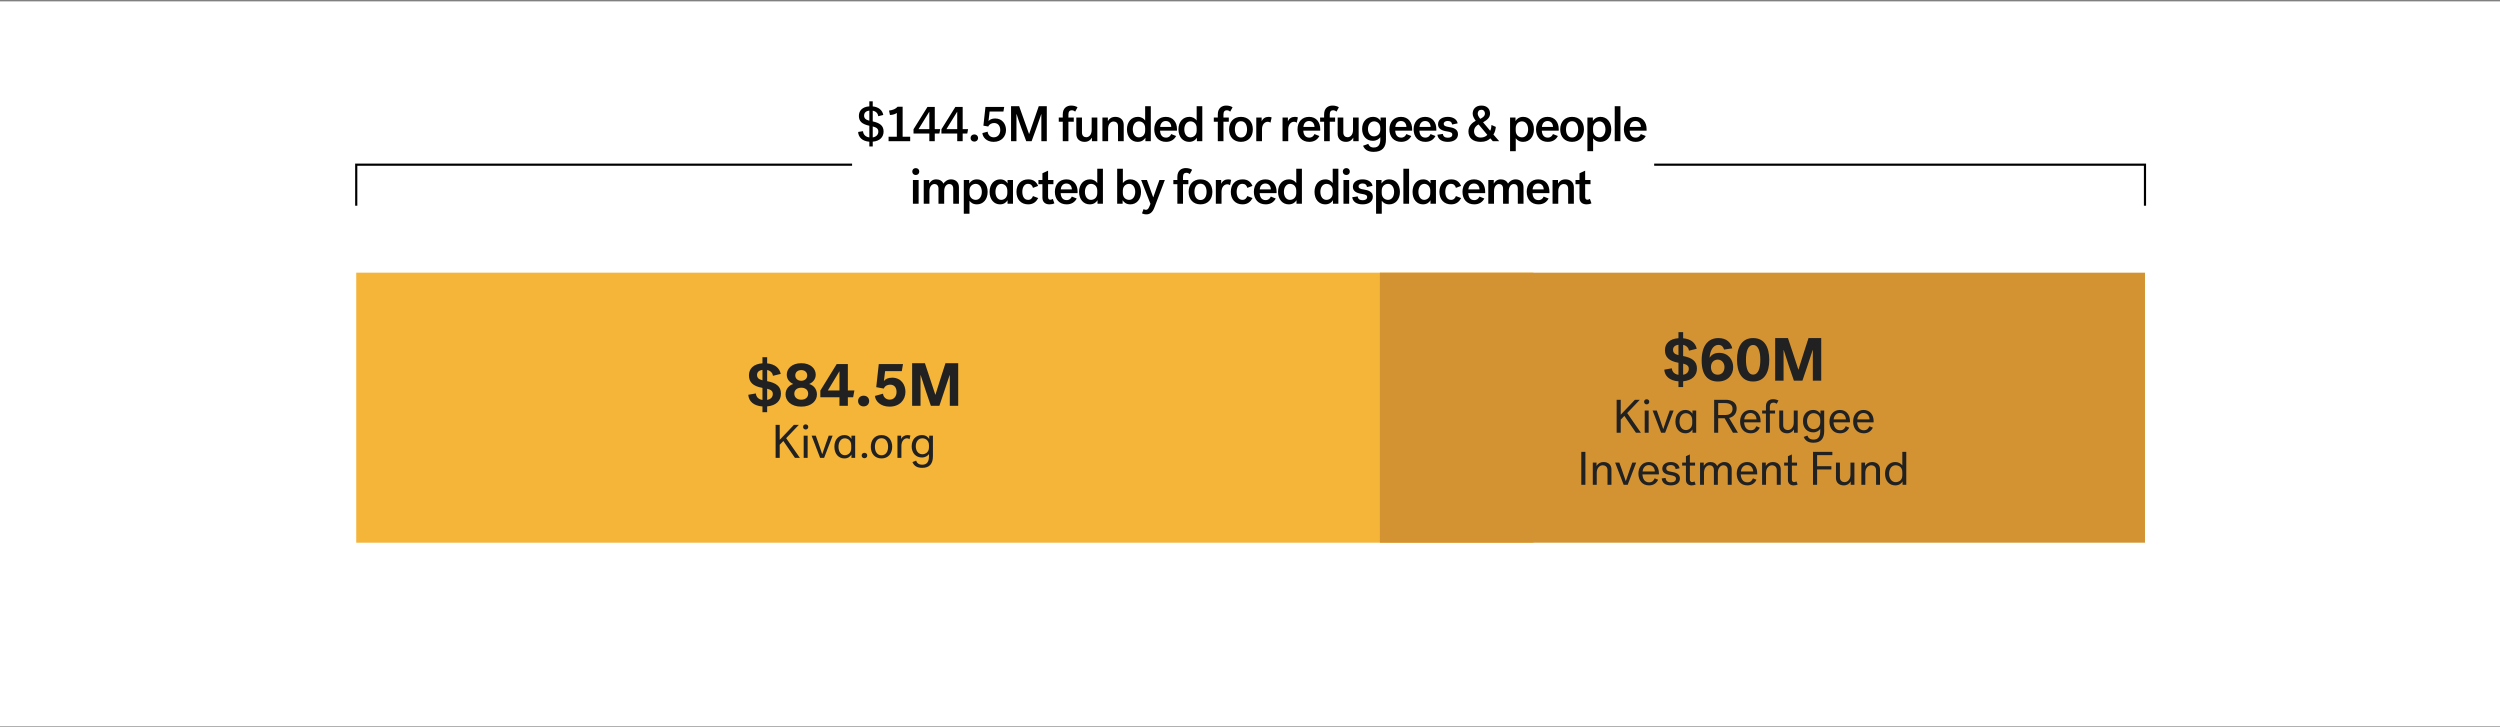 <svg width="1200" height="349" viewBox="0 0 1200 349" fill="none" xmlns="http://www.w3.org/2000/svg">
<rect x="0" y="0" width="1200" height="349" fill="#808080" stroke="none"/>
<rect width="1200" height="348" transform="translate(0 0.66)" fill="white"/>
<rect width="1116" height="278" transform="translate(42 6.66)" fill="white"/>
<rect x="42" y="6.66" width="1116.59" height="336" fill="white"/>
<path d="M418.912 48.631V51.079C421.792 51.367 423.544 52.903 423.976 55.183L421.576 55.783C421.408 54.655 420.712 53.455 418.912 53.143V58.279C422.2 58.999 424.12 60.223 424.12 63.127C424.12 65.767 422.32 67.735 418.912 67.999V70.303H417.28V68.023C413.872 67.783 412 65.815 411.904 63.343L414.232 62.959C414.28 63.631 414.688 65.647 417.28 65.959V60.367C413.656 59.575 412.264 58.159 412.264 55.615C412.264 53.167 413.896 51.271 417.28 51.055V48.631H418.912ZM414.76 55.471C414.76 56.695 415.456 57.487 417.28 57.943V53.095C415.24 53.311 414.76 54.535 414.76 55.471ZM421.6 63.199C421.6 61.831 420.832 61.183 418.912 60.703V65.959C420.568 65.695 421.6 64.663 421.6 63.199ZM426.517 67.783V65.623H430.477V54.199C429.781 54.751 428.581 55.159 427.189 55.207L426.733 53.071C428.653 52.855 429.997 52.231 430.837 51.247H433.261V65.623H436.885V67.783H426.517ZM445.188 51.319H448.692V61.999H451.284L450.9 64.111H448.692V67.783H446.076V64.111H438.492V62.047L445.188 51.319ZM440.892 61.999H446.076V53.671H446.028L440.892 61.999ZM458.578 51.319H462.082V61.999H464.674L464.29 64.111H462.082V67.783H459.466V64.111H451.882V62.047L458.578 51.319ZM454.282 61.999H459.466V53.671H459.418L454.282 61.999ZM465.873 66.247C465.873 65.239 466.617 64.519 467.673 64.519C468.729 64.519 469.473 65.239 469.473 66.247C469.473 67.255 468.729 67.975 467.673 67.975C466.617 67.975 465.873 67.255 465.873 66.247ZM471.555 63.871L474.075 63.199C474.195 64.639 475.227 65.911 477.003 65.911C478.875 65.911 480.123 64.495 480.123 62.455C480.123 60.727 479.259 59.047 477.171 59.047C476.067 59.047 474.891 59.551 474.363 60.727L472.035 60.319L473.019 51.319H482.019L481.635 53.551H475.011L474.483 58.111C475.059 57.463 476.043 56.863 477.675 56.863C481.203 56.863 482.883 59.695 482.883 62.407C482.883 65.503 480.699 68.095 476.955 68.095C473.403 68.095 471.627 65.671 471.555 63.871ZM495.169 67.783H492.601C491.497 64.927 488.953 58.015 487.969 54.775H487.897V67.783H485.305V50.983H489.193C489.193 50.983 493.345 62.599 493.969 64.375C494.545 62.599 498.601 50.983 498.601 50.983H502.465V67.783H499.849V54.775H499.801C498.721 58.063 496.009 65.527 495.169 67.783ZM508.207 58.423V56.407H510.127V54.919C510.127 51.727 512.239 50.671 514.183 50.671C515.359 50.671 516.583 51.007 517.207 51.511L516.079 53.575C515.743 53.263 515.167 52.927 514.447 52.927C513.487 52.927 512.839 53.503 512.839 54.895V56.407H515.407V58.423H512.839V67.783H510.127V58.423H508.207ZM526.714 56.407V67.783H524.122V66.079C523.426 67.255 522.346 68.095 520.594 68.095C518.434 68.095 516.634 66.823 516.634 64.279V56.407H519.346V63.607C519.346 65.239 520.354 65.863 521.41 65.863C522.73 65.863 524.002 64.687 524.002 62.431V56.407H526.714ZM529.16 67.783V56.407H531.776V58.135C532.448 56.959 533.576 56.095 535.352 56.095C537.56 56.095 539.384 57.367 539.384 59.935V67.783H536.648V60.583C536.648 58.951 535.592 58.327 534.536 58.327C533.168 58.327 531.896 59.503 531.896 61.759V67.783H529.16ZM546.146 56.095C547.826 56.095 549.002 56.887 549.674 57.847V50.983H552.386V67.783H549.794V66.103C549.17 67.135 548.018 68.095 546.05 68.095C543.146 68.095 540.938 65.791 540.938 62.095C540.938 58.399 543.194 56.095 546.146 56.095ZM549.674 62.695V61.495C549.674 59.095 547.994 58.255 546.698 58.255C544.874 58.255 543.746 59.911 543.746 62.095C543.746 64.303 544.85 65.935 546.626 65.935C547.946 65.935 549.674 65.095 549.674 62.695ZM562.183 64.351L564.535 65.287C563.647 66.991 562.063 68.095 559.687 68.095C556.207 68.095 554.047 65.695 554.047 62.071C554.047 58.495 556.255 56.095 559.591 56.095C563.239 56.095 564.943 58.855 564.943 61.951V62.719H556.831C556.903 64.423 557.647 66.055 559.663 66.055C561.055 66.055 561.727 65.335 562.183 64.351ZM559.567 58.087C557.959 58.087 557.023 59.263 556.879 60.919H562.207C562.135 59.119 561.079 58.087 559.567 58.087ZM570.865 56.095C572.545 56.095 573.721 56.887 574.393 57.847V50.983H577.105V67.783H574.513V66.103C573.889 67.135 572.737 68.095 570.769 68.095C567.865 68.095 565.657 65.791 565.657 62.095C565.657 58.399 567.913 56.095 570.865 56.095ZM574.393 62.695V61.495C574.393 59.095 572.713 58.255 571.417 58.255C569.593 58.255 568.465 59.911 568.465 62.095C568.465 64.303 569.569 65.935 571.345 65.935C572.665 65.935 574.393 65.095 574.393 62.695ZM582.629 58.423V56.407H584.549V54.919C584.549 51.727 586.661 50.671 588.605 50.671C589.781 50.671 591.005 51.007 591.629 51.511L590.501 53.575C590.165 53.263 589.589 52.927 588.869 52.927C587.909 52.927 587.261 53.503 587.261 54.895V56.407H589.829V58.423H587.261V67.783H584.549V58.423H582.629ZM595.65 56.095C599.178 56.095 601.362 58.519 601.362 62.095C601.362 65.671 599.178 68.095 595.65 68.095C592.146 68.095 589.962 65.671 589.962 62.095C589.962 58.519 592.146 56.095 595.65 56.095ZM595.65 66.007C597.666 66.007 598.578 64.255 598.578 62.095C598.578 59.935 597.666 58.183 595.65 58.183C593.682 58.183 592.746 59.935 592.746 62.095C592.746 64.255 593.682 66.007 595.65 66.007ZM610.387 56.359L609.835 58.879C609.499 58.591 608.995 58.447 608.515 58.447C607.195 58.447 605.755 59.599 605.755 62.047V67.783H603.019V56.407H605.587V58.255C606.211 56.815 607.387 56.095 608.947 56.095C609.403 56.095 609.931 56.167 610.387 56.359ZM622.989 56.359L622.437 58.879C622.101 58.591 621.597 58.447 621.117 58.447C619.797 58.447 618.357 59.599 618.357 62.047V67.783H615.621V56.407H618.189V58.255C618.813 56.815 619.989 56.095 621.549 56.095C622.005 56.095 622.533 56.167 622.989 56.359ZM630.941 64.351L633.293 65.287C632.405 66.991 630.821 68.095 628.445 68.095C624.965 68.095 622.805 65.695 622.805 62.071C622.805 58.495 625.013 56.095 628.349 56.095C631.997 56.095 633.701 58.855 633.701 61.951V62.719H625.589C625.661 64.423 626.405 66.055 628.421 66.055C629.813 66.055 630.485 65.335 630.941 64.351ZM628.325 58.087C626.717 58.087 625.781 59.263 625.637 60.919H630.965C630.893 59.119 629.837 58.087 628.325 58.087ZM633.652 58.423V56.407H635.572V54.919C635.572 51.727 637.684 50.671 639.628 50.671C640.804 50.671 642.028 51.007 642.652 51.511L641.524 53.575C641.188 53.263 640.612 52.927 639.892 52.927C638.932 52.927 638.284 53.503 638.284 54.895V56.407H640.852V58.423H638.284V67.783H635.572V58.423H633.652ZM652.159 56.407V67.783H649.567V66.079C648.871 67.255 647.791 68.095 646.039 68.095C643.879 68.095 642.079 66.823 642.079 64.279V56.407H644.791V63.607C644.791 65.239 645.799 65.863 646.855 65.863C648.175 65.863 649.447 64.687 649.447 62.431V56.407H652.159ZM662.549 65.863C661.877 66.775 660.725 67.591 658.925 67.591C656.021 67.591 653.813 65.431 653.813 61.903C653.813 58.327 656.069 56.095 659.021 56.095C660.797 56.095 662.045 56.935 662.669 58.039V56.407H665.261V66.943C665.261 70.807 663.389 72.895 659.357 72.895C656.645 72.895 655.037 71.839 654.269 69.967L656.765 69.055C657.149 70.063 657.845 70.807 659.453 70.807C661.853 70.807 662.549 69.007 662.549 66.991V65.863ZM662.549 62.191V61.543C662.549 59.095 660.845 58.255 659.573 58.255C657.749 58.255 656.621 59.839 656.621 61.903C656.621 63.919 657.725 65.455 659.501 65.455C660.797 65.455 662.549 64.615 662.549 62.191ZM675.058 64.351L677.41 65.287C676.522 66.991 674.938 68.095 672.562 68.095C669.082 68.095 666.922 65.695 666.922 62.071C666.922 58.495 669.13 56.095 672.466 56.095C676.114 56.095 677.818 58.855 677.818 61.951V62.719H669.706C669.778 64.423 670.522 66.055 672.538 66.055C673.93 66.055 674.602 65.335 675.058 64.351ZM672.442 58.087C670.834 58.087 669.898 59.263 669.754 60.919H675.082C675.01 59.119 673.954 58.087 672.442 58.087ZM686.668 64.351L689.02 65.287C688.132 66.991 686.548 68.095 684.172 68.095C680.692 68.095 678.532 65.695 678.532 62.071C678.532 58.495 680.74 56.095 684.076 56.095C687.724 56.095 689.428 58.855 689.428 61.951V62.719H681.316C681.388 64.423 682.132 66.055 684.148 66.055C685.54 66.055 686.212 65.335 686.668 64.351ZM684.052 58.087C682.444 58.087 681.508 59.263 681.364 60.919H686.692C686.62 59.119 685.564 58.087 684.052 58.087ZM692.997 59.431C692.997 60.439 693.957 60.727 695.349 60.943C697.725 61.279 699.837 62.023 699.837 64.423C699.837 66.703 697.893 68.095 694.941 68.095C692.133 68.095 690.213 66.895 689.949 64.663L692.589 64.279C692.709 65.551 693.597 66.103 694.965 66.103C696.237 66.103 697.101 65.623 697.101 64.615C697.101 63.727 696.477 63.367 694.581 63.079C691.989 62.695 690.261 61.831 690.261 59.623C690.261 57.223 692.493 56.095 694.941 56.095C697.437 56.095 699.357 57.271 699.669 59.215L697.029 59.767C696.885 58.687 696.165 58.063 694.893 58.063C693.837 58.063 692.997 58.543 692.997 59.431ZM704.849 63.079C704.849 60.223 706.913 58.783 708.353 57.967C707.369 56.623 706.889 55.687 706.889 54.511C706.889 52.639 708.089 50.671 711.065 50.671C713.825 50.671 715.217 52.375 715.217 54.439C715.217 56.263 714.161 57.415 711.881 58.711L715.289 62.767C715.721 61.975 715.865 61.039 715.913 59.983L718.001 60.919C717.809 62.383 717.617 63.319 716.849 64.591L719.633 67.783H716.561L715.361 66.415C714.329 67.375 713.009 68.095 710.777 68.095C706.961 68.095 704.849 66.223 704.849 63.079ZM709.313 54.487C709.313 55.279 709.697 56.023 710.513 57.055C711.689 56.479 712.769 55.759 712.769 54.463C712.769 53.527 712.193 52.687 711.041 52.687C709.961 52.687 709.313 53.431 709.313 54.487ZM710.753 66.031C712.289 66.031 713.441 65.359 713.897 64.711L709.721 59.719C708.713 60.199 707.537 61.303 707.537 63.007C707.537 64.663 708.641 66.031 710.753 66.031ZM731.144 68.095C729.296 68.095 728.216 67.255 727.568 66.367V72.583H724.832V56.407H727.448V58.087C728.096 56.983 729.344 56.095 731.144 56.095C734.072 56.095 736.28 58.399 736.28 62.095C736.28 65.791 734.072 68.095 731.144 68.095ZM727.544 61.543V62.647C727.544 65.023 729.224 65.935 730.568 65.935C732.368 65.935 733.496 64.303 733.496 62.095C733.496 59.911 732.368 58.255 730.568 58.255C729.224 58.255 727.544 59.167 727.544 61.543ZM745.426 64.351L747.778 65.287C746.89 66.991 745.306 68.095 742.93 68.095C739.45 68.095 737.29 65.695 737.29 62.071C737.29 58.495 739.498 56.095 742.834 56.095C746.482 56.095 748.186 58.855 748.186 61.951V62.719H740.074C740.146 64.423 740.89 66.055 742.906 66.055C744.298 66.055 744.97 65.335 745.426 64.351ZM742.81 58.087C741.202 58.087 740.266 59.263 740.122 60.919H745.45C745.378 59.119 744.322 58.087 742.81 58.087ZM754.587 56.095C758.115 56.095 760.299 58.519 760.299 62.095C760.299 65.671 758.115 68.095 754.587 68.095C751.083 68.095 748.899 65.671 748.899 62.095C748.899 58.519 751.083 56.095 754.587 56.095ZM754.587 66.007C756.603 66.007 757.515 64.255 757.515 62.095C757.515 59.935 756.603 58.183 754.587 58.183C752.619 58.183 751.683 59.935 751.683 62.095C751.683 64.255 752.619 66.007 754.587 66.007ZM768.269 68.095C766.421 68.095 765.341 67.255 764.693 66.367V72.583H761.957V56.407H764.573V58.087C765.221 56.983 766.469 56.095 768.269 56.095C771.197 56.095 773.405 58.399 773.405 62.095C773.405 65.791 771.197 68.095 768.269 68.095ZM764.669 61.543V62.647C764.669 65.023 766.349 65.935 767.693 65.935C769.493 65.935 770.621 64.303 770.621 62.095C770.621 59.911 769.493 58.255 767.693 58.255C766.349 58.255 764.669 59.167 764.669 61.543ZM775.066 67.783V50.983H777.802V67.783H775.066ZM787.598 64.351L789.95 65.287C789.062 66.991 787.478 68.095 785.102 68.095C781.622 68.095 779.462 65.695 779.462 62.071C779.462 58.495 781.67 56.095 785.006 56.095C788.654 56.095 790.358 58.855 790.358 61.951V62.719H782.246C782.318 64.423 783.062 66.055 785.078 66.055C786.47 66.055 787.142 65.335 787.598 64.351ZM784.982 58.087C783.374 58.087 782.438 59.263 782.294 60.919H787.622C787.55 59.119 786.494 58.087 784.982 58.087ZM437.891 82.351C437.891 81.343 438.587 80.695 439.571 80.695C440.555 80.695 441.251 81.343 441.251 82.351C441.251 83.263 440.603 84.007 439.571 84.007C438.539 84.007 437.891 83.263 437.891 82.351ZM438.203 97.783V86.407H440.939V97.783H438.203ZM443.39 97.783V86.407H446.006V88.135C446.654 86.959 447.734 86.095 449.39 86.095C450.974 86.095 452.246 86.839 452.846 88.135C453.494 87.127 454.79 86.095 456.494 86.095C458.558 86.095 460.286 87.367 460.286 89.911V97.783H457.55V90.583C457.55 88.951 456.638 88.327 455.654 88.327C454.382 88.327 453.206 89.503 453.206 91.759V97.783H450.47V90.583C450.47 88.951 449.534 88.327 448.55 88.327C447.302 88.327 446.126 89.503 446.126 91.759V97.783H443.39ZM468.929 98.095C467.081 98.095 466.001 97.255 465.353 96.367V102.583H462.617V86.407H465.233V88.087C465.881 86.983 467.129 86.095 468.929 86.095C471.857 86.095 474.065 88.399 474.065 92.095C474.065 95.791 471.857 98.095 468.929 98.095ZM465.329 91.543V92.647C465.329 95.023 467.009 95.935 468.353 95.935C470.153 95.935 471.281 94.303 471.281 92.095C471.281 89.911 470.153 88.255 468.353 88.255C467.009 88.255 465.329 89.167 465.329 91.543ZM475.004 92.095C475.004 88.399 477.212 86.095 480.092 86.095C481.82 86.095 483.044 86.935 483.62 88.039V86.407H486.236V97.783H483.62V96.103C483.02 97.135 481.916 98.095 479.996 98.095C477.164 98.095 475.004 95.791 475.004 92.095ZM480.644 88.255C478.892 88.255 477.812 89.911 477.812 92.095C477.812 94.303 478.868 95.935 480.572 95.935C481.868 95.935 483.524 95.023 483.524 92.623V91.567C483.524 89.167 481.892 88.255 480.644 88.255ZM487.903 92.095C487.903 88.519 490.063 86.095 493.567 86.095C496.207 86.095 497.551 87.463 498.295 89.239L495.823 90.175C495.511 88.951 494.719 88.231 493.447 88.231C491.551 88.231 490.711 90.079 490.711 92.095C490.711 94.063 491.503 95.935 493.471 95.935C494.815 95.935 495.415 95.143 495.823 94.111L498.343 95.071C497.431 96.751 496.087 98.095 493.519 98.095C490.087 98.095 487.903 95.719 487.903 92.095ZM505.357 95.479L506.101 97.615C505.525 97.903 504.661 98.095 503.773 98.095C501.661 98.095 500.365 96.943 500.365 94.855V88.423H498.445V86.407H500.365V83.167L503.077 81.919V86.407H505.645V88.423H503.077V94.519C503.077 95.503 503.509 95.863 504.157 95.863C504.637 95.863 504.997 95.671 505.357 95.479ZM514.476 94.351L516.828 95.287C515.94 96.991 514.356 98.095 511.98 98.095C508.5 98.095 506.34 95.695 506.34 92.071C506.34 88.495 508.548 86.095 511.884 86.095C515.532 86.095 517.236 88.855 517.236 91.951V92.719H509.124C509.196 94.423 509.94 96.055 511.956 96.055C513.348 96.055 514.02 95.335 514.476 94.351ZM511.86 88.087C510.252 88.087 509.316 89.263 509.172 90.919H514.5C514.428 89.119 513.372 88.087 511.86 88.087ZM523.158 86.095C524.838 86.095 526.014 86.887 526.686 87.847V80.983H529.398V97.783H526.806V96.103C526.182 97.135 525.03 98.095 523.062 98.095C520.158 98.095 517.95 95.791 517.95 92.095C517.95 88.399 520.206 86.095 523.158 86.095ZM526.686 92.695V91.495C526.686 89.095 525.006 88.255 523.71 88.255C521.886 88.255 520.758 89.911 520.758 92.095C520.758 94.303 521.862 95.935 523.638 95.935C524.958 95.935 526.686 95.095 526.686 92.695ZM542.554 86.095C545.482 86.095 547.69 88.399 547.69 92.095C547.69 95.791 545.482 98.095 542.554 98.095C540.61 98.095 539.482 97.135 538.858 96.103V97.783H536.242V80.983H538.978V87.871C539.65 86.911 540.85 86.095 542.554 86.095ZM538.954 91.543V92.647C538.954 95.023 540.634 95.935 541.978 95.935C543.778 95.935 544.906 94.303 544.906 92.095C544.906 89.911 543.778 88.255 541.978 88.255C540.634 88.255 538.954 89.167 538.954 91.543ZM559.123 86.407L554.107 99.607C553.219 101.959 551.947 102.895 550.291 102.895C549.355 102.895 548.611 102.679 548.155 102.415L548.923 100.351C549.211 100.567 549.619 100.711 550.027 100.711C550.723 100.711 551.227 100.327 551.731 99.055L552.211 97.831L547.747 86.407H550.531C550.531 86.407 553.075 93.343 553.531 94.711H553.579C553.987 93.343 556.531 86.407 556.531 86.407H559.123ZM563.211 88.423V86.407H565.131V84.919C565.131 81.727 567.243 80.671 569.187 80.671C570.363 80.671 571.587 81.007 572.211 81.511L571.083 83.575C570.747 83.263 570.171 82.927 569.451 82.927C568.491 82.927 567.843 83.503 567.843 84.895V86.407H570.411V88.423H567.843V97.783H565.131V88.423H563.211ZM576.232 86.095C579.76 86.095 581.944 88.519 581.944 92.095C581.944 95.671 579.76 98.095 576.232 98.095C572.728 98.095 570.544 95.671 570.544 92.095C570.544 88.519 572.728 86.095 576.232 86.095ZM576.232 96.007C578.248 96.007 579.16 94.255 579.16 92.095C579.16 89.935 578.248 88.183 576.232 88.183C574.264 88.183 573.328 89.935 573.328 92.095C573.328 94.255 574.264 96.007 576.232 96.007ZM590.969 86.359L590.417 88.879C590.081 88.591 589.577 88.447 589.097 88.447C587.777 88.447 586.337 89.599 586.337 92.047V97.783H583.601V86.407H586.169V88.255C586.793 86.815 587.969 86.095 589.529 86.095C589.985 86.095 590.513 86.167 590.969 86.359ZM590.786 92.095C590.786 88.519 592.946 86.095 596.45 86.095C599.09 86.095 600.434 87.463 601.178 89.239L598.706 90.175C598.394 88.951 597.602 88.231 596.33 88.231C594.434 88.231 593.594 90.079 593.594 92.095C593.594 94.063 594.386 95.935 596.354 95.935C597.698 95.935 598.298 95.143 598.706 94.111L601.226 95.071C600.314 96.751 598.97 98.095 596.402 98.095C592.97 98.095 590.786 95.719 590.786 92.095ZM609.992 94.351L612.344 95.287C611.456 96.991 609.872 98.095 607.496 98.095C604.016 98.095 601.856 95.695 601.856 92.071C601.856 88.495 604.064 86.095 607.4 86.095C611.048 86.095 612.752 88.855 612.752 91.951V92.719H604.64C604.712 94.423 605.456 96.055 607.472 96.055C608.864 96.055 609.536 95.335 609.992 94.351ZM607.376 88.087C605.768 88.087 604.832 89.263 604.688 90.919H610.016C609.944 89.119 608.888 88.087 607.376 88.087ZM618.673 86.095C620.353 86.095 621.529 86.887 622.201 87.847V80.983H624.913V97.783H622.321V96.103C621.697 97.135 620.545 98.095 618.577 98.095C615.673 98.095 613.465 95.791 613.465 92.095C613.465 88.399 615.721 86.095 618.673 86.095ZM622.201 92.695V91.495C622.201 89.095 620.521 88.255 619.225 88.255C617.401 88.255 616.273 89.911 616.273 92.095C616.273 94.303 617.377 95.935 619.153 95.935C620.473 95.935 622.201 95.095 622.201 92.695ZM636.173 86.095C637.853 86.095 639.029 86.887 639.701 87.847V80.983H642.413V97.783H639.821V96.103C639.197 97.135 638.045 98.095 636.077 98.095C633.173 98.095 630.965 95.791 630.965 92.095C630.965 88.399 633.221 86.095 636.173 86.095ZM639.701 92.695V91.495C639.701 89.095 638.021 88.255 636.725 88.255C634.901 88.255 633.773 89.911 633.773 92.095C633.773 94.303 634.877 95.935 636.653 95.935C637.973 95.935 639.701 95.095 639.701 92.695ZM644.555 82.351C644.555 81.343 645.251 80.695 646.235 80.695C647.219 80.695 647.915 81.343 647.915 82.351C647.915 83.263 647.267 84.007 646.235 84.007C645.203 84.007 644.555 83.263 644.555 82.351ZM644.867 97.783V86.407H647.603V97.783H644.867ZM652.118 89.431C652.118 90.439 653.078 90.727 654.47 90.943C656.846 91.279 658.958 92.023 658.958 94.423C658.958 96.703 657.014 98.095 654.062 98.095C651.254 98.095 649.334 96.895 649.07 94.663L651.71 94.279C651.83 95.551 652.718 96.103 654.086 96.103C655.358 96.103 656.222 95.623 656.222 94.615C656.222 93.727 655.598 93.367 653.702 93.079C651.11 92.695 649.382 91.831 649.382 89.623C649.382 87.223 651.614 86.095 654.062 86.095C656.558 86.095 658.478 87.271 658.79 89.215L656.15 89.767C656.006 88.687 655.286 88.063 654.014 88.063C652.958 88.063 652.118 88.543 652.118 89.431ZM666.827 98.095C664.979 98.095 663.899 97.255 663.251 96.367V102.583H660.515V86.407H663.131V88.087C663.779 86.983 665.027 86.095 666.827 86.095C669.755 86.095 671.963 88.399 671.963 92.095C671.963 95.791 669.755 98.095 666.827 98.095ZM663.227 91.543V92.647C663.227 95.023 664.907 95.935 666.251 95.935C668.051 95.935 669.179 94.303 669.179 92.095C669.179 89.911 668.051 88.255 666.251 88.255C664.907 88.255 663.227 89.167 663.227 91.543ZM673.625 97.783V80.983H676.361V97.783H673.625ZM678.02 92.095C678.02 88.399 680.228 86.095 683.108 86.095C684.836 86.095 686.06 86.935 686.636 88.039V86.407H689.252V97.783H686.636V96.103C686.036 97.135 684.932 98.095 683.012 98.095C680.18 98.095 678.02 95.791 678.02 92.095ZM683.66 88.255C681.908 88.255 680.828 89.911 680.828 92.095C680.828 94.303 681.884 95.935 683.588 95.935C684.884 95.935 686.54 95.023 686.54 92.623V91.567C686.54 89.167 684.908 88.255 683.66 88.255ZM690.919 92.095C690.919 88.519 693.079 86.095 696.583 86.095C699.223 86.095 700.567 87.463 701.311 89.239L698.839 90.175C698.527 88.951 697.735 88.231 696.463 88.231C694.567 88.231 693.727 90.079 693.727 92.095C693.727 94.063 694.519 95.935 696.487 95.935C697.831 95.935 698.431 95.143 698.839 94.111L701.359 95.071C700.447 96.751 699.103 98.095 696.535 98.095C693.103 98.095 690.919 95.719 690.919 92.095ZM710.125 94.351L712.477 95.287C711.589 96.991 710.005 98.095 707.629 98.095C704.149 98.095 701.989 95.695 701.989 92.071C701.989 88.495 704.197 86.095 707.533 86.095C711.181 86.095 712.885 88.855 712.885 91.951V92.719H704.773C704.845 94.423 705.589 96.055 707.605 96.055C708.997 96.055 709.669 95.335 710.125 94.351ZM707.509 88.087C705.901 88.087 704.965 89.263 704.821 90.919H710.149C710.077 89.119 709.021 88.087 707.509 88.087ZM714.39 97.783V86.407H717.006V88.135C717.654 86.959 718.734 86.095 720.39 86.095C721.974 86.095 723.246 86.839 723.846 88.135C724.494 87.127 725.79 86.095 727.494 86.095C729.558 86.095 731.286 87.367 731.286 89.911V97.783H728.55V90.583C728.55 88.951 727.638 88.327 726.654 88.327C725.382 88.327 724.206 89.503 724.206 91.759V97.783H721.47V90.583C721.47 88.951 720.534 88.327 719.55 88.327C718.302 88.327 717.126 89.503 717.126 91.759V97.783H714.39ZM740.961 94.351L743.313 95.287C742.425 96.991 740.841 98.095 738.465 98.095C734.985 98.095 732.825 95.695 732.825 92.071C732.825 88.495 735.033 86.095 738.369 86.095C742.017 86.095 743.721 88.855 743.721 91.951V92.719H735.609C735.681 94.423 736.425 96.055 738.441 96.055C739.833 96.055 740.505 95.335 740.961 94.351ZM738.345 88.087C736.737 88.087 735.801 89.263 735.657 90.919H740.985C740.913 89.119 739.857 88.087 738.345 88.087ZM745.226 97.783V86.407H747.842V88.135C748.514 86.959 749.642 86.095 751.418 86.095C753.626 86.095 755.45 87.367 755.45 89.935V97.783H752.714V90.583C752.714 88.951 751.658 88.327 750.602 88.327C749.234 88.327 747.962 89.503 747.962 91.759V97.783H745.226ZM763.154 95.479L763.898 97.615C763.322 97.903 762.458 98.095 761.57 98.095C759.458 98.095 758.162 96.943 758.162 94.855V88.423H756.242V86.407H758.162V83.167L760.874 81.919V86.407H763.442V88.423H760.874V94.519C760.874 95.503 761.306 95.863 761.954 95.863C762.434 95.863 762.794 95.671 763.154 95.479Z" fill="black"/>
<path d="M409 79.049H170.995V98.745M1029.59 98.745V79.049H794" stroke="black" stroke-width="1.042"/>
<rect x="170.995" y="130.887" width="565.072" height="129.608" fill="#F4B539"/>
<rect x="662.338" y="130.887" width="367.255" height="129.608" fill="#D49332"/>
<path d="M368.231 171.469V174.42C371.912 174.77 374.161 176.61 374.745 179.473L371.036 180.378C370.889 179.268 370.072 177.983 368.231 177.603V182.949C372.496 183.796 374.862 185.402 374.862 188.966C374.862 192.267 372.584 194.691 368.231 195.071V197.846H365.982V195.1C361.659 194.808 359.352 192.5 359.176 189.492L362.798 188.849C362.886 189.726 363.353 191.595 365.982 191.975V186.191C361.279 185.344 359.498 183.387 359.498 180.145C359.498 176.99 361.659 174.682 365.982 174.39V171.469H368.231ZM363.383 179.969C363.383 181.225 363.996 182.043 365.982 182.54V177.545C364.025 177.808 363.383 178.83 363.383 179.969ZM370.948 189.112C370.948 187.768 370.188 187.067 368.231 186.6V191.945C370.072 191.624 370.948 190.514 370.948 189.112ZM384.598 195.188C379.573 195.188 377.061 192.267 377.061 189.346C377.061 186.512 378.96 184.818 380.8 184.322C379.135 183.591 377.646 182.131 377.646 179.823C377.646 177.019 380.041 174.332 384.598 174.332C389.154 174.332 391.55 177.019 391.55 179.823C391.55 182.131 390.06 183.591 388.395 184.322C390.235 184.818 392.134 186.512 392.134 189.346C392.134 192.267 389.622 195.188 384.598 195.188ZM387.46 180.203C387.46 178.538 386.146 177.633 384.598 177.633C383.049 177.633 381.735 178.538 381.735 180.203C381.735 181.927 383.137 182.774 384.598 182.774C386.058 182.774 387.46 181.927 387.46 180.203ZM384.598 191.858C386.555 191.858 387.927 190.777 387.927 188.966C387.927 187.155 386.555 186.104 384.598 186.104C382.641 186.104 381.268 187.184 381.268 188.966C381.268 190.748 382.641 191.858 384.598 191.858ZM401.625 174.741H406.97V187.418H410.096L409.512 190.689H406.97V194.779H402.939V190.689H393.767V187.476L401.625 174.741ZM397.36 187.418H402.939V178.275H402.881L397.36 187.418ZM411.876 192.5C411.876 191.011 412.956 189.93 414.534 189.93C416.111 189.93 417.192 191.011 417.192 192.5C417.192 193.99 416.111 195.071 414.534 195.071C412.956 195.071 411.876 193.99 411.876 192.5ZM419.977 190.047L423.862 188.966C423.95 190.514 425.235 191.829 427.046 191.829C429.091 191.829 430.347 190.251 430.347 188.119C430.347 186.22 429.412 184.643 427.28 184.643C426.403 184.643 424.914 184.906 424.213 186.512L420.591 185.841L421.817 174.741H433.443L432.859 178.129H424.855L424.271 182.89C425.03 181.927 426.287 181.284 428.244 181.284C432.596 181.284 434.611 184.731 434.611 188.061C434.611 192.033 431.778 195.188 426.988 195.188C422.665 195.188 420.123 192.53 419.977 190.047ZM450.908 194.779H446.819C445.68 191.566 443.051 183.738 441.941 180.086H441.853V194.779H437.822V174.332H443.956C443.956 174.332 448.367 187.535 448.981 189.55C449.565 187.535 453.829 174.332 453.829 174.332H459.934V194.779H455.903V180.086H455.816C454.647 183.738 451.785 192.296 450.908 194.779ZM381.569 219.779L376.006 211.683L374.265 213.492V219.779H372.297V203.949H374.265V211.118L381.072 203.949H383.423L377.363 210.326L383.944 219.779H381.569ZM385.474 204.944C385.474 204.198 385.994 203.7 386.717 203.7C387.441 203.7 387.961 204.198 387.961 204.944C387.961 205.6 387.441 206.165 386.717 206.165C385.994 206.165 385.474 205.6 385.474 204.944ZM385.768 219.779V209.105H387.667V219.779H385.768ZM393.652 219.779L389.559 209.105H391.571C391.571 209.105 394.172 216.364 394.647 217.97H394.692C395.167 216.364 397.79 209.105 397.79 209.105H399.667L395.574 219.779H393.652ZM400.51 214.442C400.51 210.982 402.545 208.834 405.304 208.834C407.09 208.834 408.153 209.738 408.696 210.711V209.105H410.482V219.779H408.696V218.173C408.108 219.146 407.09 220.05 405.304 220.05C402.545 220.05 400.51 217.902 400.51 214.442ZM405.507 210.394C403.63 210.394 402.477 212.135 402.477 214.442C402.477 216.749 403.63 218.49 405.507 218.49C406.728 218.49 408.583 217.698 408.583 215.143V213.741C408.583 211.185 406.706 210.394 405.507 210.394ZM413.601 218.648C413.601 217.902 414.144 217.359 414.936 217.359C415.727 217.359 416.27 217.902 416.27 218.648C416.27 219.394 415.727 219.937 414.936 219.937C414.144 219.937 413.601 219.394 413.601 218.648ZM423.12 208.834C426.377 208.834 428.254 211.208 428.254 214.442C428.254 217.676 426.377 220.05 423.12 220.05C419.864 220.05 417.987 217.676 417.987 214.442C417.987 211.208 419.864 208.834 423.12 208.834ZM423.12 218.535C425.246 218.535 426.286 216.681 426.286 214.442C426.286 212.203 425.246 210.349 423.12 210.349C420.994 210.349 419.954 212.203 419.954 214.442C419.954 216.681 420.994 218.535 423.12 218.535ZM436.994 209.082L436.564 210.846C436.27 210.575 435.863 210.394 435.343 210.394C433.896 210.394 432.674 211.841 432.674 214.012V219.779H430.775V209.105H432.561V210.778C433.104 209.489 434.325 208.834 435.682 208.834C436.112 208.834 436.609 208.901 436.994 209.082ZM445.906 217.97C445.227 218.829 444.187 219.598 442.513 219.598C439.687 219.598 437.606 217.54 437.606 214.216C437.606 210.891 439.687 208.834 442.513 208.834C444.368 208.834 445.408 209.738 446.019 210.711V209.105H447.805V218.987C447.805 222.56 446.2 224.573 442.672 224.573C440.32 224.573 438.782 223.759 437.968 221.791L439.732 221.113C440.094 222.176 440.885 223.058 442.694 223.058C445.069 223.058 445.906 221.407 445.906 219.055V217.97ZM445.906 214.713V213.741C445.906 211.185 444.006 210.394 442.717 210.394C440.772 210.394 439.574 212.045 439.574 214.216C439.574 216.387 440.772 218.038 442.717 218.038C444.006 218.038 445.906 217.269 445.906 214.713Z" fill="#212121"/>
<path d="M807.907 159.409V162.36C811.587 162.71 813.836 164.55 814.421 167.413L810.711 168.318C810.565 167.208 809.747 165.923 807.907 165.544V170.889C812.171 171.736 814.537 173.343 814.537 176.906C814.537 180.207 812.259 182.631 807.907 183.011V185.786H805.658V183.04C801.335 182.748 799.027 180.441 798.852 177.432L802.474 176.789C802.561 177.666 803.029 179.535 805.658 179.915V174.131C800.955 173.284 799.173 171.327 799.173 168.085C799.173 164.93 801.335 162.623 805.658 162.33V159.409H807.907ZM803.058 167.91C803.058 169.166 803.671 169.983 805.658 170.48V165.485C803.701 165.748 803.058 166.77 803.058 167.91ZM810.623 177.052C810.623 175.709 809.864 175.007 807.907 174.54V179.886C809.747 179.564 810.623 178.454 810.623 177.052ZM824.857 165.544C822.141 165.544 820.826 168.552 820.593 171.736C821.294 170.538 822.696 169.37 825.178 169.37C829.706 169.37 831.926 172.817 831.926 176.234C831.926 179.886 829.443 183.128 824.623 183.128C819.862 183.128 816.795 180.207 816.795 173.021C816.795 165.982 819.862 162.272 824.857 162.272C828.83 162.272 830.904 164.55 831.488 167.208L827.544 167.793C827.282 166.916 826.697 165.544 824.857 165.544ZM824.536 172.612C822.491 172.612 821.264 174.19 821.264 176.147C821.264 178.454 822.491 179.856 824.507 179.856C826.376 179.856 827.749 178.454 827.749 176.205C827.749 174.219 826.434 172.612 824.536 172.612ZM849.245 172.7C849.245 178.571 847.084 183.128 841.505 183.128C835.926 183.128 833.764 178.571 833.764 172.7C833.764 166.829 835.926 162.272 841.505 162.272C847.084 162.272 849.245 166.829 849.245 172.7ZM844.951 172.7C844.951 168.698 843.988 165.602 841.505 165.602C839.022 165.602 838.058 168.698 838.058 172.7C838.058 176.702 839.022 179.798 841.505 179.798C843.988 179.798 844.951 176.702 844.951 172.7ZM865.163 182.719H861.073C859.934 179.506 857.305 171.678 856.195 168.026H856.108V182.719H852.077V162.272H858.211C858.211 162.272 862.621 175.475 863.235 177.49C863.819 175.475 868.084 162.272 868.084 162.272H874.188V182.719H870.158V168.026H870.07C868.902 171.678 866.039 180.236 865.163 182.719ZM785.257 207.719L779.694 199.623L777.953 201.432V207.719H775.986V191.889H777.953V199.058L784.76 191.889H787.112L781.051 198.266L787.632 207.719H785.257ZM789.162 192.884C789.162 192.138 789.682 191.64 790.406 191.64C791.129 191.64 791.65 192.138 791.65 192.884C791.65 193.54 791.129 194.105 790.406 194.105C789.682 194.105 789.162 193.54 789.162 192.884ZM789.456 207.719V197.045H791.356V207.719H789.456ZM797.34 207.719L793.247 197.045H795.26C795.26 197.045 797.86 204.304 798.335 205.91H798.38C798.855 204.304 801.478 197.045 801.478 197.045H803.355L799.262 207.719H797.34ZM804.198 202.382C804.198 198.922 806.233 196.774 808.992 196.774C810.778 196.774 811.841 197.678 812.384 198.651V197.045H814.171V207.719H812.384V206.113C811.796 207.086 810.778 207.99 808.992 207.99C806.233 207.99 804.198 205.842 804.198 202.382ZM809.196 198.334C807.319 198.334 806.165 200.075 806.165 202.382C806.165 204.689 807.319 206.43 809.196 206.43C810.417 206.43 812.271 205.638 812.271 203.083V201.681C812.271 199.126 810.394 198.334 809.196 198.334ZM833.591 196.118C833.591 198.47 832.144 200.121 829.973 200.618L834.224 207.719H831.827L827.802 200.754H824.726V207.719H822.782V191.889H828.345C830.199 191.889 833.591 192.522 833.591 196.118ZM831.624 196.231C831.624 194.354 830.289 193.472 827.87 193.472H824.726V199.193H828.209C830.674 199.193 831.624 197.837 831.624 196.231ZM843.041 204.598L844.714 205.277C843.9 206.905 842.543 207.99 840.327 207.99C837.116 207.99 835.239 205.616 835.239 202.359C835.239 199.148 837.161 196.774 840.259 196.774C843.516 196.774 845.076 199.329 845.076 202.088V202.721H837.184C837.274 204.734 838.179 206.52 840.35 206.52C841.82 206.52 842.498 205.819 843.041 204.598ZM840.214 198.244C838.518 198.244 837.433 199.555 837.252 201.296H843.131C843.041 199.42 841.865 198.244 840.214 198.244ZM845.831 198.492V197.045H847.64V195.032C847.64 192.5 849.404 191.618 851.1 191.618C852.095 191.618 853.135 191.912 853.656 192.273L852.819 193.811C852.48 193.54 851.914 193.269 851.236 193.269C850.128 193.269 849.54 193.97 849.54 195.145V197.045H852.027V198.492H849.54V207.719H847.64V198.492H845.831ZM862.9 197.045V207.719H861.114V206.113C860.368 207.267 859.373 207.99 857.79 207.99C855.754 207.99 854.036 206.814 854.036 204.44V197.045H855.935V204.146C855.935 205.774 857.089 206.43 858.174 206.43C859.644 206.43 861.001 205.096 861.001 202.857V197.045H862.9ZM873.718 205.91C873.04 206.769 872 207.538 870.326 207.538C867.5 207.538 865.419 205.48 865.419 202.156C865.419 198.832 867.5 196.774 870.326 196.774C872.181 196.774 873.221 197.678 873.832 198.651V197.045H875.618V206.927C875.618 210.5 874.012 212.513 870.485 212.513C868.133 212.513 866.595 211.699 865.781 209.732L867.545 209.053C867.907 210.116 868.698 210.998 870.507 210.998C872.882 210.998 873.718 209.347 873.718 206.995V205.91ZM873.718 202.653V201.681C873.718 199.126 871.819 198.334 870.53 198.334C868.585 198.334 867.387 199.985 867.387 202.156C867.387 204.327 868.585 205.978 870.53 205.978C871.819 205.978 873.718 205.209 873.718 202.653ZM885.946 204.598L887.619 205.277C886.805 206.905 885.448 207.99 883.232 207.99C880.021 207.99 878.144 205.616 878.144 202.359C878.144 199.148 880.066 196.774 883.164 196.774C886.421 196.774 887.981 199.329 887.981 202.088V202.721H880.089C880.179 204.734 881.084 206.52 883.255 206.52C884.725 206.52 885.403 205.819 885.946 204.598ZM883.119 198.244C881.423 198.244 880.337 199.555 880.157 201.296H886.036C885.946 199.42 884.77 198.244 883.119 198.244ZM897.301 204.598L898.975 205.277C898.161 206.905 896.804 207.99 894.588 207.99C891.376 207.99 889.499 205.616 889.499 202.359C889.499 199.148 891.422 196.774 894.52 196.774C897.776 196.774 899.337 199.329 899.337 202.088V202.721H891.444C891.535 204.734 892.439 206.52 894.61 206.52C896.08 206.52 896.759 205.819 897.301 204.598ZM894.475 198.244C892.779 198.244 891.693 199.555 891.512 201.296H897.392C897.301 199.42 896.125 198.244 894.475 198.244ZM759.021 232.719V216.889H760.988V232.719H759.021ZM764.541 232.719V222.045H766.327V223.651C767.074 222.497 768.114 221.774 769.697 221.774C771.777 221.774 773.496 222.95 773.496 225.324V232.719H771.596V225.618C771.596 223.99 770.398 223.334 769.312 223.334C767.797 223.334 766.44 224.668 766.44 226.907V232.719H764.541ZM779.359 232.719L775.266 222.045H777.279C777.279 222.045 779.879 229.304 780.354 230.91H780.4C780.874 229.304 783.498 222.045 783.498 222.045H785.375L781.282 232.719H779.359ZM794.24 229.598L795.913 230.277C795.099 231.905 793.742 232.99 791.526 232.99C788.315 232.99 786.438 230.616 786.438 227.359C786.438 224.148 788.36 221.774 791.458 221.774C794.715 221.774 796.275 224.329 796.275 227.088V227.721H788.383C788.473 229.734 789.378 231.52 791.549 231.52C793.019 231.52 793.697 230.819 794.24 229.598ZM791.413 223.244C789.717 223.244 788.631 224.555 788.451 226.296H794.33C794.24 224.42 793.064 223.244 791.413 223.244ZM799.806 224.827C799.806 225.844 800.62 226.229 802.294 226.477C804.532 226.817 806.364 227.518 806.364 229.666C806.364 231.701 804.713 232.99 802.022 232.99C799.422 232.99 797.839 231.814 797.613 229.643L799.49 229.395C799.625 230.842 800.417 231.52 802.045 231.52C803.56 231.52 804.465 230.887 804.465 229.779C804.465 228.784 803.764 228.354 801.706 228.038C798.992 227.608 797.907 226.636 797.907 224.917C797.907 222.859 799.806 221.774 801.977 221.774C804.284 221.774 805.935 222.927 806.183 224.781L804.306 225.166C804.148 223.945 803.379 223.221 801.909 223.221C800.711 223.221 799.806 223.741 799.806 224.827ZM813.316 231.068L813.926 232.561C813.496 232.809 812.773 232.99 812.004 232.99C810.127 232.99 809.245 231.769 809.245 230.367V223.492H807.436V222.045H809.245V218.992L811.145 218.133V222.045H813.632V223.492H811.145V230.186C811.145 230.955 811.574 231.407 812.253 231.407C812.637 231.407 813.022 231.272 813.316 231.068ZM816.019 232.719V222.045H817.805V223.651C818.506 222.497 819.501 221.774 821.016 221.774C822.509 221.774 823.707 222.475 824.227 223.718C824.815 222.746 826.104 221.774 827.687 221.774C829.61 221.774 831.215 222.95 831.215 225.324V232.719H829.316V225.618C829.316 223.99 828.275 223.334 827.258 223.334C825.856 223.334 824.567 224.668 824.567 226.907V232.719H822.667V225.618C822.667 223.99 821.604 223.334 820.587 223.334C819.207 223.334 817.918 224.668 817.918 226.907V232.719H816.019ZM841.429 229.598L843.102 230.277C842.288 231.905 840.931 232.99 838.715 232.99C835.504 232.99 833.627 230.616 833.627 227.359C833.627 224.148 835.549 221.774 838.647 221.774C841.904 221.774 843.464 224.329 843.464 227.088V227.721H835.572C835.662 229.734 836.567 231.52 838.738 231.52C840.208 231.52 840.886 230.819 841.429 229.598ZM838.602 223.244C836.906 223.244 835.821 224.555 835.64 226.296H841.519C841.429 224.42 840.253 223.244 838.602 223.244ZM845.797 232.719V222.045H847.583V223.651C848.329 222.497 849.37 221.774 850.953 221.774C853.033 221.774 854.752 222.95 854.752 225.324V232.719H852.852V225.618C852.852 223.99 851.654 223.334 850.568 223.334C849.053 223.334 847.696 224.668 847.696 226.907V232.719H845.797ZM862.271 231.068L862.882 232.561C862.452 232.809 861.729 232.99 860.96 232.99C859.083 232.99 858.201 231.769 858.201 230.367V223.492H856.392V222.045H858.201V218.992L860.1 218.133V222.045H862.588V223.492H860.1V230.186C860.1 230.955 860.53 231.407 861.208 231.407C861.593 231.407 861.977 231.272 862.271 231.068ZM872.208 232.719H870.24V216.889H879.534V218.472H872.208V223.764H879.06V225.347H872.208V232.719ZM890.121 222.045V232.719H888.335V231.113C887.588 232.267 886.593 232.99 885.01 232.99C882.975 232.99 881.257 231.814 881.257 229.44V222.045H883.156V229.146C883.156 230.774 884.309 231.43 885.395 231.43C886.865 231.43 888.222 230.096 888.222 227.857V222.045H890.121ZM893.454 232.719V222.045H895.24V223.651C895.987 222.497 897.027 221.774 898.61 221.774C900.69 221.774 902.409 222.95 902.409 225.324V232.719H900.51V225.618C900.51 223.99 899.311 223.334 898.226 223.334C896.71 223.334 895.354 224.668 895.354 226.907V232.719H893.454ZM909.72 221.774C911.393 221.774 912.433 222.543 913.112 223.402V216.889H915.011V232.719H913.225V231.113C912.614 232.086 911.574 232.99 909.72 232.99C906.893 232.99 904.813 230.842 904.813 227.382C904.813 223.922 906.893 221.774 909.72 221.774ZM913.112 228.173V226.59C913.112 224.035 911.167 223.334 909.923 223.334C907.979 223.334 906.78 225.075 906.78 227.382C906.78 229.689 907.979 231.43 909.923 231.43C911.167 231.43 913.112 230.729 913.112 228.173Z" fill="#212121"/>
</svg>
